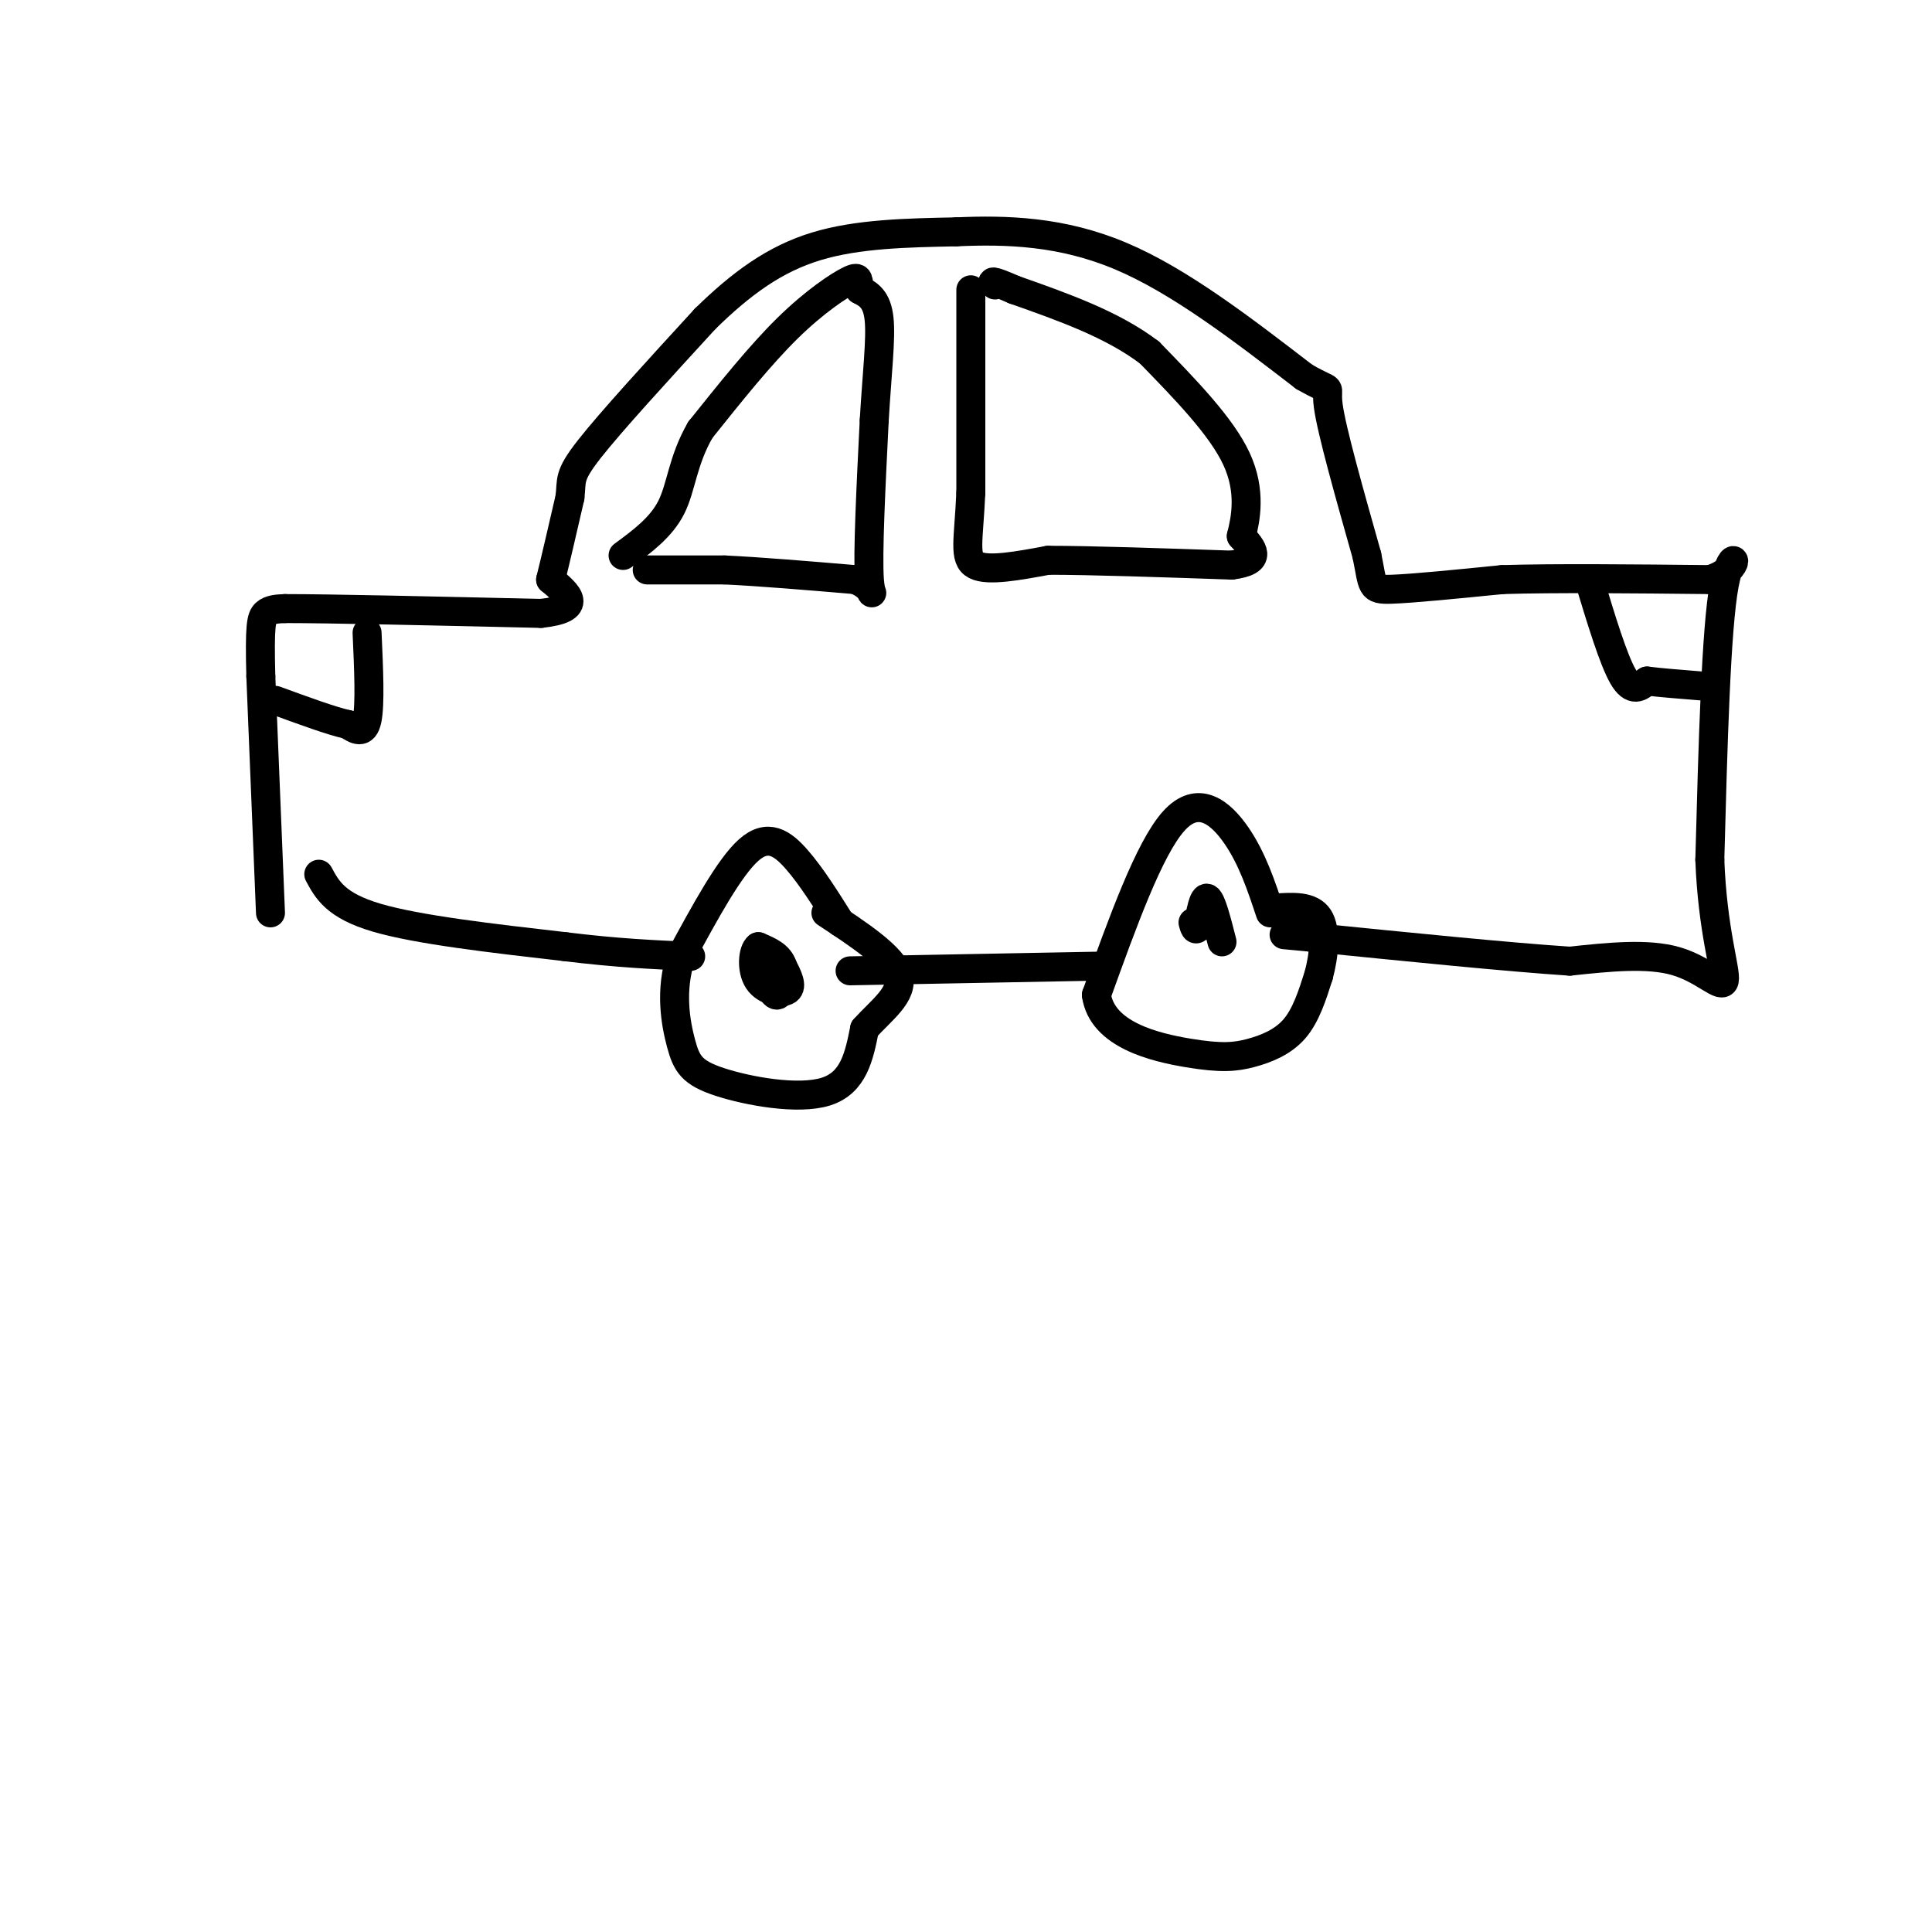<svg viewBox='0 0 400 400' version='1.1' xmlns='http://www.w3.org/2000/svg' xmlns:xlink='http://www.w3.org/1999/xlink'><g fill='none' stroke='rgb(0,0,0)' stroke-width='6' stroke-linecap='round' stroke-linejoin='round'><path d='M56,189c0.000,0.000 -2.000,-49.000 -2,-49'/><path d='M54,140c-0.267,-10.467 0.067,-12.133 1,-13c0.933,-0.867 2.467,-0.933 4,-1'/><path d='M59,126c9.500,0.000 31.250,0.500 53,1'/><path d='M112,127c9.167,-1.000 5.583,-4.000 2,-7'/><path d='M114,120c1.000,-4.000 2.500,-10.500 4,-17'/><path d='M118,103c0.444,-3.667 -0.444,-4.333 4,-10c4.444,-5.667 14.222,-16.333 24,-27'/><path d='M146,66c7.556,-7.400 14.444,-12.400 23,-15c8.556,-2.600 18.778,-2.800 29,-3'/><path d='M198,48c10.378,-0.467 21.822,-0.133 34,5c12.178,5.133 25.089,15.067 38,25'/><path d='M270,78c6.667,3.844 4.333,0.956 5,6c0.667,5.044 4.333,18.022 8,31'/><path d='M283,115c1.333,6.467 0.667,7.133 5,7c4.333,-0.133 13.667,-1.067 23,-2'/><path d='M311,120c11.000,-0.333 27.000,-0.167 43,0'/><path d='M354,120c7.489,-2.311 4.711,-8.089 3,1c-1.711,9.089 -2.356,33.044 -3,57'/><path d='M354,178c0.548,14.714 3.417,23.000 3,25c-0.417,2.000 -4.119,-2.286 -10,-4c-5.881,-1.714 -13.940,-0.857 -22,0'/><path d='M325,199c-12.667,-0.833 -33.333,-2.917 -54,-5'/><path d='M271,194c-9.000,-0.833 -4.500,-0.417 0,0'/><path d='M263,189c-1.867,-5.622 -3.733,-11.244 -7,-16c-3.267,-4.756 -7.933,-8.644 -13,-3c-5.067,5.644 -10.533,20.822 -16,36'/><path d='M227,206c1.167,8.242 12.086,10.848 19,12c6.914,1.152 9.823,0.848 13,0c3.177,-0.848 6.622,-2.242 9,-5c2.378,-2.758 3.689,-6.879 5,-11'/><path d='M273,202c1.178,-4.289 1.622,-9.511 0,-12c-1.622,-2.489 -5.311,-2.244 -9,-2'/><path d='M174,191c-3.000,-4.778 -6.000,-9.556 -9,-13c-3.000,-3.444 -6.000,-5.556 -10,-2c-4.000,3.556 -9.000,12.778 -14,22'/><path d='M141,198c-2.325,7.069 -1.139,13.740 0,18c1.139,4.260 2.230,6.108 8,8c5.770,1.892 16.220,3.826 22,2c5.780,-1.826 6.890,-7.413 8,-13'/><path d='M179,213c3.467,-3.889 8.133,-7.111 7,-11c-1.133,-3.889 -8.067,-8.444 -15,-13'/><path d='M176,201c0.000,0.000 53.000,-1.000 53,-1'/><path d='M66,181c1.750,3.250 3.500,6.500 12,9c8.500,2.500 23.750,4.250 39,6'/><path d='M117,196c10.833,1.333 18.417,1.667 26,2'/><path d='M76,131c0.333,7.417 0.667,14.833 0,18c-0.667,3.167 -2.333,2.083 -4,1'/><path d='M72,150c-3.167,-0.667 -9.083,-2.833 -15,-5'/><path d='M329,120c2.500,8.250 5.000,16.500 7,20c2.000,3.500 3.500,2.250 5,1'/><path d='M341,141c2.667,0.333 6.833,0.667 11,1'/><path d='M134,118c0.000,0.000 16.000,0.000 16,0'/><path d='M150,118c7.167,0.333 17.083,1.167 27,2'/><path d='M177,120c4.822,1.778 3.378,5.222 3,0c-0.378,-5.222 0.311,-19.111 1,-33'/><path d='M181,87c0.556,-9.533 1.444,-16.867 1,-21c-0.444,-4.133 -2.222,-5.067 -4,-6'/><path d='M178,60c-0.512,-1.726 0.208,-3.042 -2,-2c-2.208,1.042 -7.345,4.440 -13,10c-5.655,5.560 -11.827,13.280 -18,21'/><path d='M145,89c-3.689,6.378 -3.911,11.822 -6,16c-2.089,4.178 -6.044,7.089 -10,10'/><path d='M201,60c0.000,0.000 0.000,42.000 0,42'/><path d='M201,102c-0.444,9.911 -1.556,13.689 1,15c2.556,1.311 8.778,0.156 15,-1'/><path d='M217,116c8.833,0.000 23.417,0.500 38,1'/><path d='M255,117c6.667,-0.833 4.333,-3.417 2,-6'/><path d='M257,111c0.889,-3.511 2.111,-9.289 -1,-16c-3.111,-6.711 -10.556,-14.356 -18,-22'/><path d='M238,73c-7.667,-5.833 -17.833,-9.417 -28,-13'/><path d='M210,60c-5.333,-2.333 -4.667,-1.667 -4,-1'/><path d='M157,198c0.000,0.000 0.100,0.100 0.1,0.1'/><path d='M158,201c1.044,2.689 2.089,5.378 3,5c0.911,-0.378 1.689,-3.822 1,-6c-0.689,-2.178 -2.844,-3.089 -5,-4'/><path d='M157,196c-1.143,0.786 -1.500,4.750 0,7c1.500,2.250 4.857,2.786 6,2c1.143,-0.786 0.071,-2.893 -1,-5'/><path d='M253,195c-1.083,-4.250 -2.167,-8.500 -3,-9c-0.833,-0.500 -1.417,2.750 -2,6'/><path d='M248,192c-0.500,0.833 -0.750,-0.083 -1,-1'/></g>
</svg>